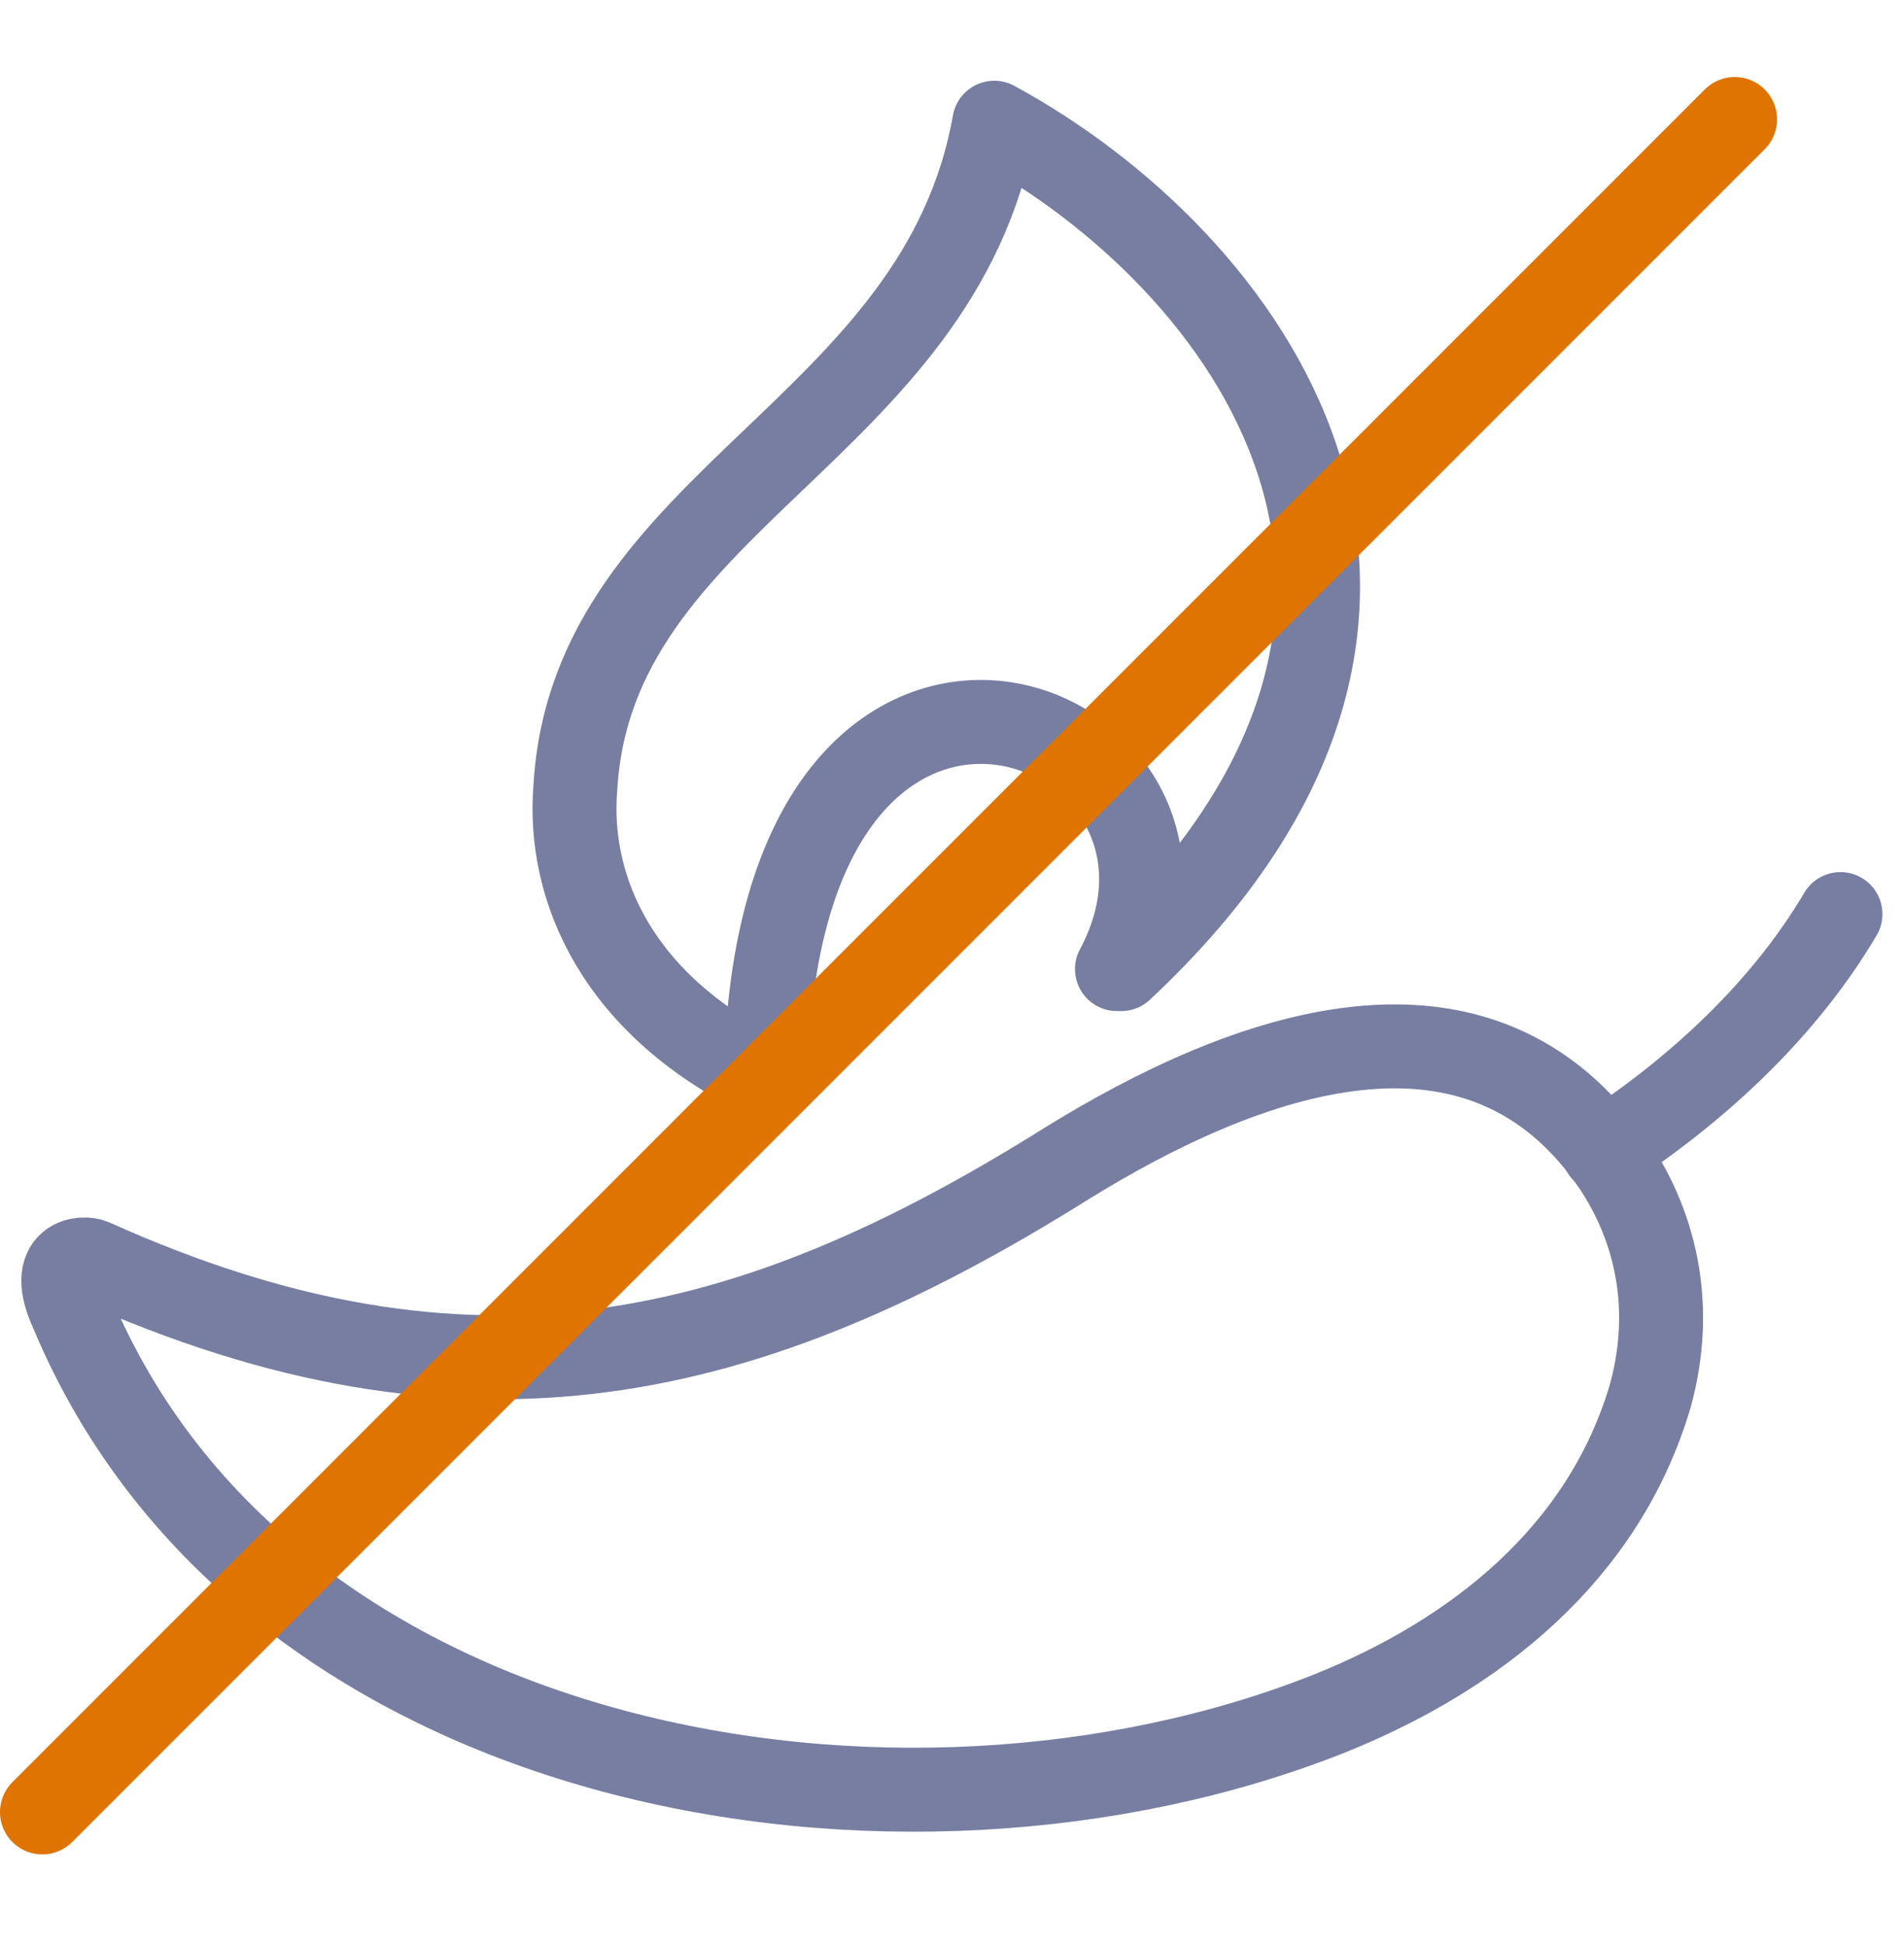 <?xml version="1.0" encoding="UTF-8"?> <svg xmlns="http://www.w3.org/2000/svg" width="45" height="46" viewBox="0 0 45 46" fill="none"> <g clip-path="url(#clip0_990_78)"> <path fill-rule="evenodd" clip-rule="evenodd" d="M38.199 27.6C34.999 22.8 29.399 24.9 25.199 27.5C17.699 32.2 11.099 33.8 2.199 29.8C1.999 29.7 1.099 29.7 1.699 31C6.299 42 21.299 44.5 31.399 40.5C34.899 39.1 37.899 36.7 38.999 33C39.499 31.2 39.299 29.3 38.199 27.6Z" stroke="#777EA2" stroke-width="1.984" stroke-miterlimit="10"></path> <path d="M37.898 27.2C40.198 25.7 42.198 23.8 43.498 21.6" stroke="#777EA2" stroke-width="1.984" stroke-miterlimit="10" stroke-linecap="round" stroke-linejoin="round"></path> <path d="M18.099 25.5C18.299 12.5 29.599 16.9 26.399 22.9M26.499 22.9C35.699 14.3 29.399 6.1 23.499 2.9C22.199 10.2 13.999 11.8 13.599 18.6C13.399 21 14.599 23.8 18.199 25.5" stroke="#777EA2" stroke-width="1.984" stroke-miterlimit="10" stroke-linecap="round" stroke-linejoin="round"></path> <path d="M41 2.82L1 42.82" stroke="#DF7402" stroke-width="2" stroke-linecap="round"></path> </g> <defs> <clipPath id="clip0_990_78"> <rect width="44.9" height="45.2" fill="white"></rect> </clipPath> </defs> </svg> 